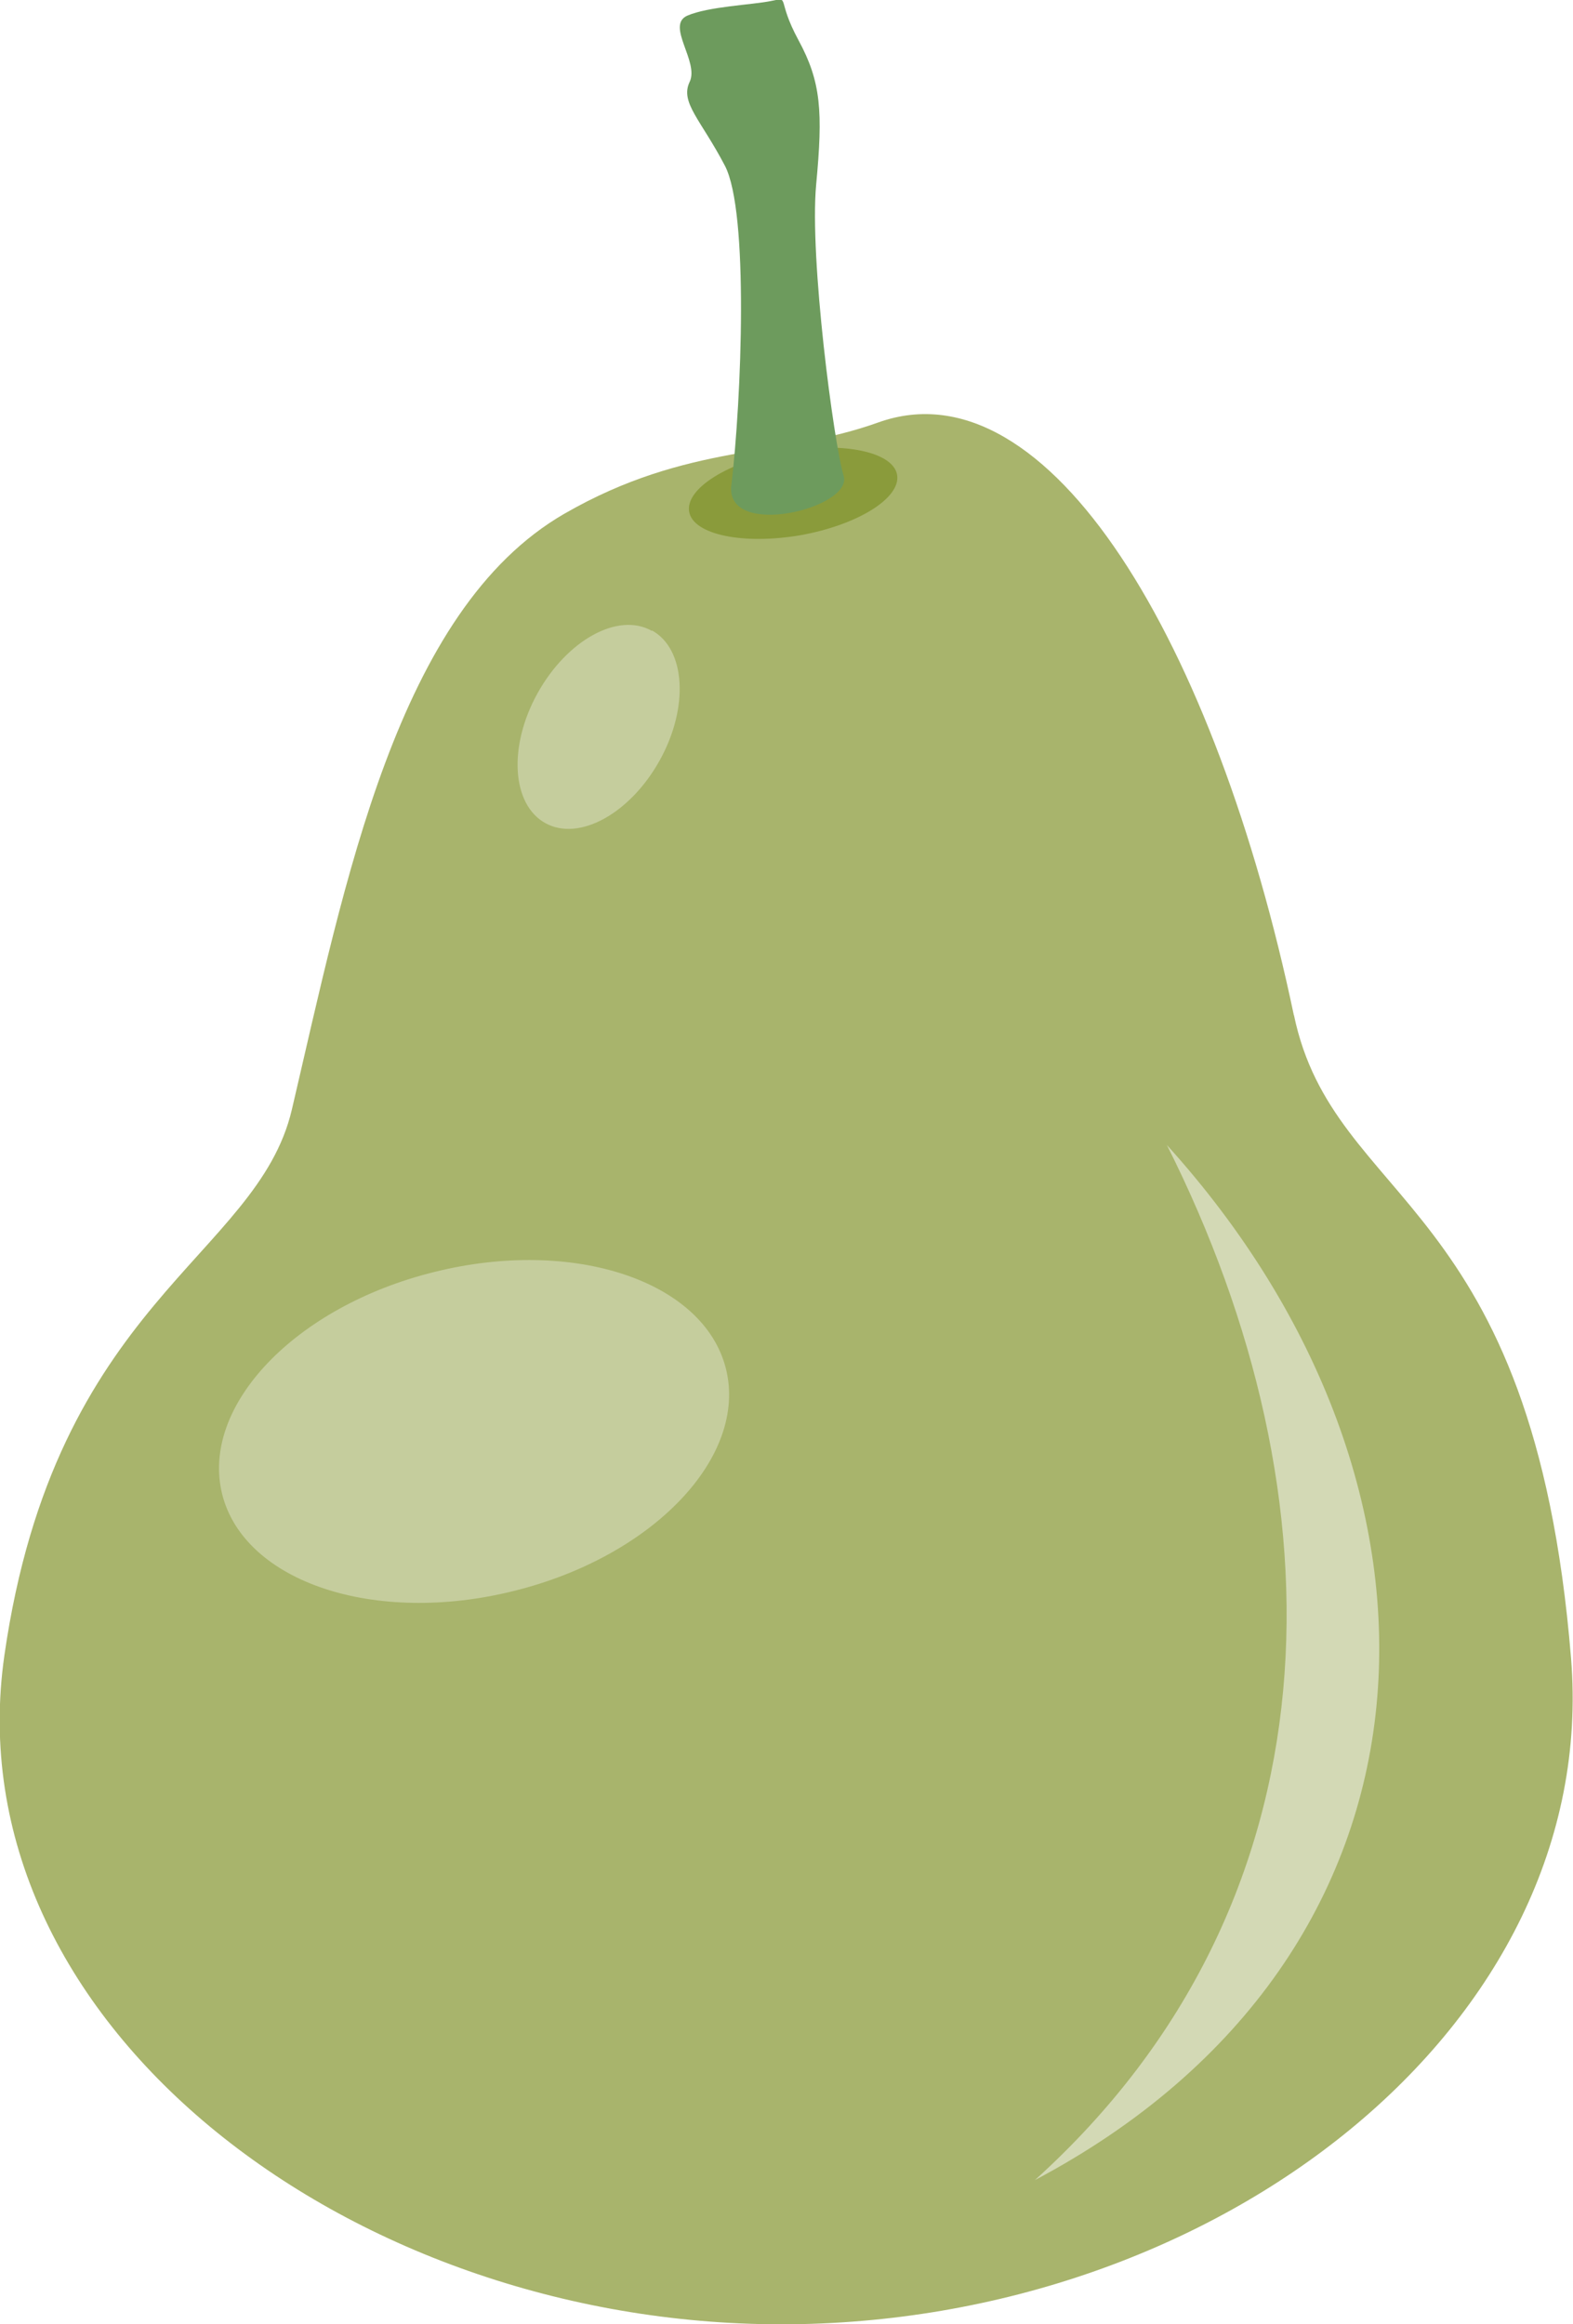 <?xml version="1.0" encoding="UTF-8"?><svg id="b" xmlns="http://www.w3.org/2000/svg" viewBox="0 0 32.07 47.38"><defs><style>.e{fill:#6d9b5d;}.f{fill:#8a9b3b;}.g{fill:#d3d9b5;}.h{fill:#c5cd9d;}.i{fill:#a8b46c;}</style></defs><g id="c"><g id="d"><path class="i" d="M26.38,20.7c-1.59-7.57-4.99-13.33-8.47-12.09-2,.72-3.88.41-6.4,1.86-3.42,1.97-4.48,7.54-5.56,12.15-.71,3.02-4.82,3.9-5.86,11.12-1.07,7.43,6.95,13.64,15.84,13.64s16.71-6.1,16.1-13.58c-.77-9.45-4.83-9.18-5.65-13.11Z"/><path class="f" d="M18.29,9.68c-.08-.47-1.1-.68-2.27-.48-1.17.21-2.05.76-1.97,1.23.08.47,1.1.68,2.27.48,1.17-.21,2.05-.76,1.97-1.23Z"/><path class="g" d="M23.79,23.34c6.31,6.97,5.98,16.51-2.69,21.1,6.29-5.69,6.31-13.9,2.69-21.1Z"/><path class="e" d="M14.91,9.9c.21-1.77.36-5.58-.13-6.52-.49-.94-.92-1.29-.72-1.71.2-.41-.49-1.15-.05-1.35.44-.19,1.32-.22,1.71-.3.4-.08.1-.05.56.8.46.85.5,1.45.36,2.94-.14,1.5.36,5.28.56,5.94.2.66-2.42,1.3-2.29.19Z"/><path class="h" d="M14.8,27.9c.45,1.8-1.49,3.83-4.32,4.53-2.84.71-5.5-.18-5.95-1.97-.45-1.8,1.49-3.83,4.32-4.53,2.84-.71,5.5.18,5.95,1.97Z"/><path class="h" d="M13.29,12.85c.69.38.76,1.57.16,2.65-.6,1.08-1.64,1.66-2.33,1.28-.69-.38-.76-1.57-.16-2.65.6-1.08,1.64-1.66,2.33-1.27Z"/></g></g></svg>